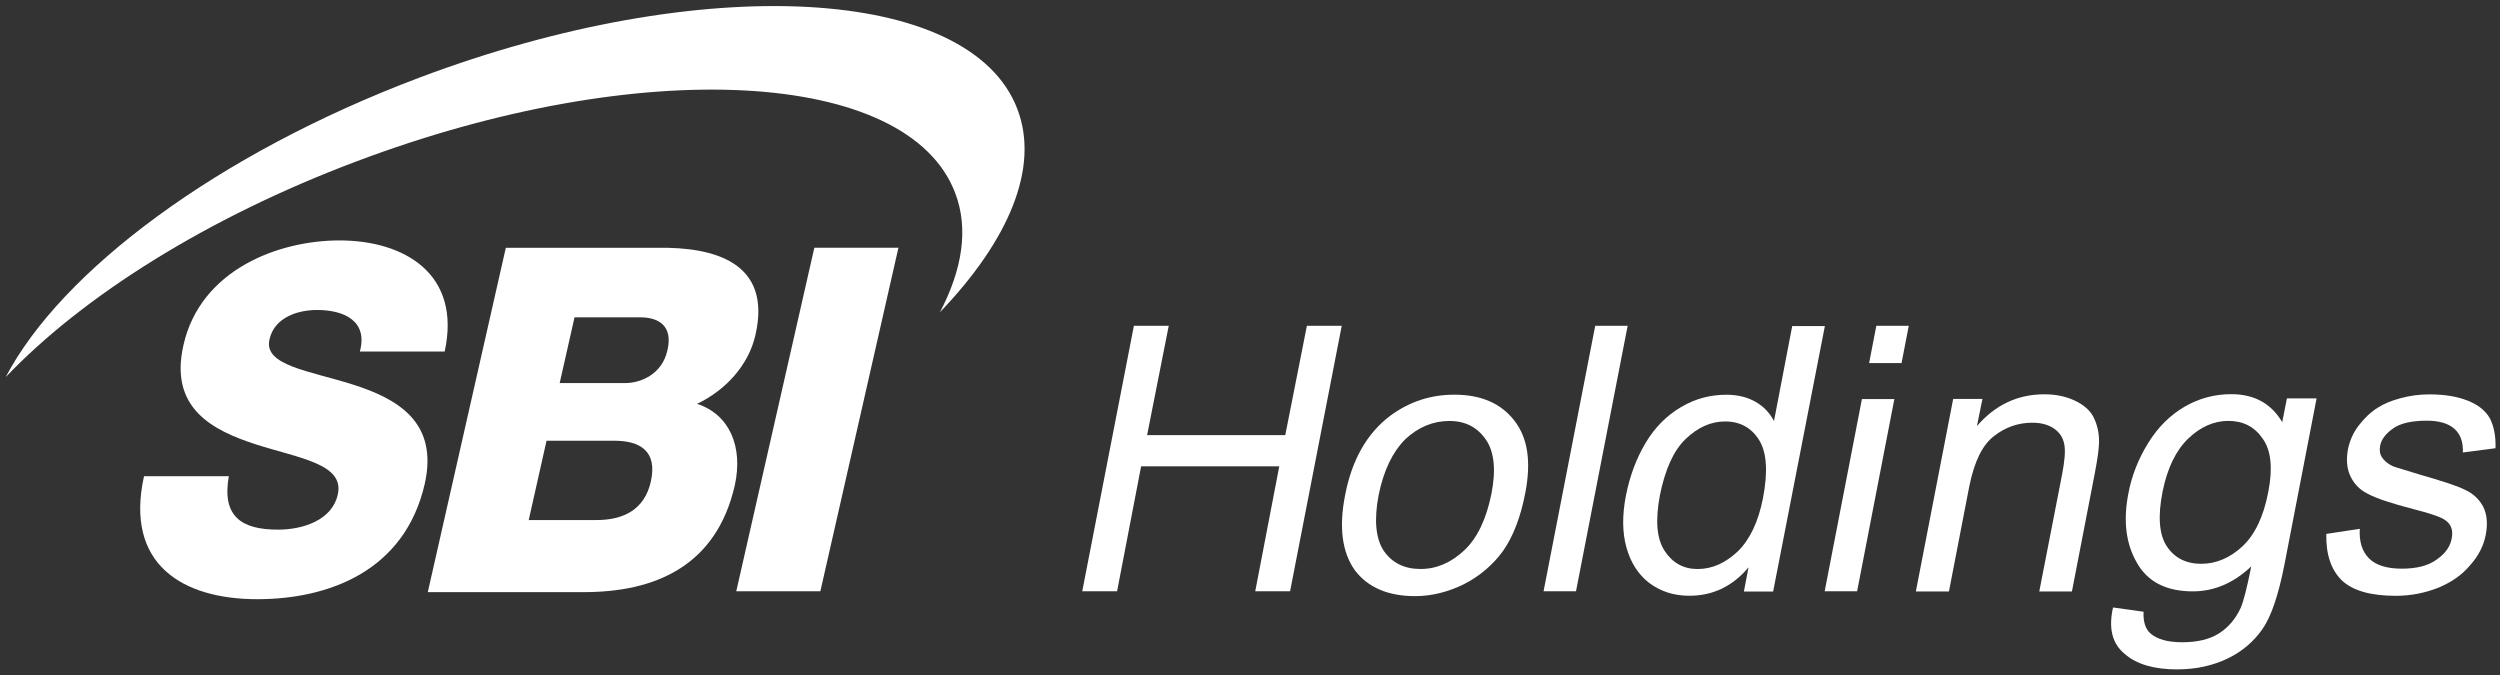 <?xml version="1.0" encoding="utf-8"?>
<!-- Generator: Adobe Illustrator 25.0.1, SVG Export Plug-In . SVG Version: 6.00 Build 0)  -->
<svg version="1.1"
	 id="svg12948" inkscape:version="0.92.0 r15299" sodipodi:docname="sbi holdings.svg" xmlns:cc="http://creativecommons.org/ns#" xmlns:dc="http://purl.org/dc/elements/1.1/" xmlns:inkscape="http://www.inkscape.org/namespaces/inkscape" xmlns:rdf="http://www.w3.org/1999/02/22-rdf-syntax-ns#" xmlns:sodipodi="http://sodipodi.sourceforge.net/DTD/sodipodi-0.dtd" xmlns:svg="http://www.w3.org/2000/svg"
	 xmlns="http://www.w3.org/2000/svg" xmlns:xlink="http://www.w3.org/1999/xlink" x="0px" y="0px" viewBox="0 0 208.1 56.2"
	 style="enable-background:new 0 0 208.1 56.2;" xml:space="preserve">
<rect x="0" y="0" width="208.1" height="56.2" fill="#333333" stroke="none"/>
<style type="text/css">
	.st0{fill:#FFFFFF;}
</style>
<sodipodi:namedview  bordercolor="#666666" borderopacity="1.0" fit-margin-bottom="0" fit-margin-left="0" fit-margin-right="0" fit-margin-top="0" id="base" inkscape:current-layer="layer1" inkscape:cx="103.56929" inkscape:cy="27.601109" inkscape:document-units="mm" inkscape:pageopacity="0.0" inkscape:pageshadow="2" inkscape:window-height="744" inkscape:window-maximized="1" inkscape:window-width="1280" inkscape:window-x="-4" inkscape:window-y="-4" inkscape:zoom="3.8718042" pagecolor="#ffffff" showgrid="false" units="px">
	</sodipodi:namedview>
<g id="layer1" transform="translate(-150.246,-215.349)" inkscape:groupmode="layer" inkscape:label="Layer 1">
	<g id="g18945" transform="translate(0.132,-0.132)">
		<g id="g5879" transform="matrix(0.353,0,0,-0.353,155.147,225.963)">
			<path id="path5881" inkscape:connector-curvature="0" class="st0" d="M39.7-82.6c-1.7-9.6,3.1-12.6,11.6-12.6
				c6,0,12.8,2.3,14.1,8.3c1.6,7.2-9,8.5-19.3,11.8C35.9-71.8,25.6-66.6,29-51.7C33-33.9,51.4-27,65.8-27c15.3,0,28.8-7.9,24.8-26.2
				h-20c2,7.4-4,9.8-10.1,9.8c-4.3,0-10-1.6-11.2-6.9C47.8-56.5,58.6-57.7,69-61c10.3-3.3,20.2-8.7,16.9-23.4
				c-4.7-20.6-22.7-27.2-39.5-27.2c-17.6,0-31.3,8.2-26.7,29H39.7z"/>
		</g>
		<path id="path5885" inkscape:connector-curvature="0" class="st0" d="M217.9,236.1h7l-6.5,28.6h-7L217.9,236.1z"/>
		<g id="g5895" transform="matrix(0.353,0,0,-0.353,161.755,226.928)">
			<path id="path5897" inkscape:connector-curvature="0" class="st0" d="M91.7-90.2h16c6.3,0,11.3,2.4,12.8,9.1
				c1.6,7.2-2.6,9.6-8.6,9.6h-16L91.7-90.2z M99-57.9h15.5c3.4,0,8.6,1.9,9.9,7.7c1.4,5.9-2.2,7.8-6.4,7.8h-15.5L99-57.9z M86.3-26
				h35.8c13.3,0.2,26.9-3.4,23.1-20.4c-1.6-7.3-7.1-13.2-13.8-16.4c7.6-2.5,10.9-10,8.9-19.2c-4.4-19.3-19.1-25.2-35.6-25.2H67.9
				L86.3-26z"/>
		</g>
		<g id="g5899" transform="matrix(0.353,0,0,-0.353,172.51,217.889)">
			<path id="path5901" inkscape:connector-curvature="0" class="st0" d="M176.5-19c-11,29.3-74.2,32.7-141.1,7.5
				c-47.7-18-84.4-45.6-97.5-70.6c18.1,19,47.4,37.6,82.8,50.9C87.6-6,150.7-9.4,161.8-38.7c3.2-8.4,1.7-18-3.6-28.1
				C174.4-49.9,181.7-32.8,176.5-19"/>
		</g>
		<path id="path5905" inkscape:connector-curvature="0" class="st0" d="M240.2,264.7l4.3-22.1h2.9l-1.8,9.1h11.5l1.8-9.1h2.9
			l-4.3,22.1h-2.9l2-10.4h-11.5l-2,10.4H240.2z"/>
		<g id="g5915" transform="matrix(0.353,0,0,-0.353,180.467,226.378)">
			<path id="path5917" inkscape:connector-curvature="0" class="st0" d="M239.1-85.9c-1.1-5.8-0.7-10.2,1.2-13.1
				c2-2.9,4.9-4.3,8.7-4.3c3.8,0,7.2,1.5,10.3,4.4c3.1,2.9,5.2,7.4,6.4,13.3c1.1,5.6,0.7,9.9-1.3,12.8c-2,2.9-4.8,4.4-8.6,4.4
				c-3.8,0-7.3-1.4-10.4-4.3C242.4-75.7,240.3-80,239.1-85.9 M231.2-85.9c1.6,8.4,5.2,14.6,10.6,18.7c4.6,3.4,9.6,5,15.2,5
				c6.2,0,10.9-2,14.1-6.1c3.2-4.1,4-9.7,2.6-17c-1.1-5.8-2.9-10.4-5.3-13.8c-2.4-3.3-5.5-5.9-9.2-7.8c-3.7-1.8-7.5-2.8-11.5-2.8
				c-6.3,0-11.1,2-14.2,6.1C230.5-99.4,229.7-93.5,231.2-85.9"/>
		</g>
		<path id="path5921" inkscape:connector-curvature="0" class="st0" d="M278.6,264.7l4.3-22.1h2.7l-4.3,22.1H278.6z"/>
		<g id="g5931" transform="matrix(0.353,0,0,-0.353,186.657,226.382)">
			<path id="path5933" inkscape:connector-curvature="0" class="st0" d="M287.9-85.9c-1.1-5.8-0.8-10.2,1.1-13.1
				c1.9-2.9,4.5-4.3,7.8-4.3c3.4,0,6.5,1.4,9.4,4.1c2.9,2.8,4.9,7,6,12.6c1.2,6.2,0.9,10.8-0.9,13.7c-1.8,2.9-4.5,4.4-8,4.4
				c-3.4,0-6.5-1.4-9.4-4.2C291.1-75.4,289.1-79.9,287.9-85.9 M307.7-108.6l1.1,5.7c-3.8-4.5-8.4-6.7-14-6.7c-3.6,0-6.7,1-9.4,3
				c-2.6,2-4.4,4.8-5.4,8.4c-1,3.6-1,7.7-0.1,12.3c0.9,4.5,2.4,8.6,4.6,12.3c2.2,3.7,5,6.5,8.4,8.5c3.4,2,6.9,2.9,10.7,2.9
				c2.7,0,5-0.6,6.9-1.7c1.9-1.1,3.3-2.6,4.3-4.5l4.3,22.4h7.7l-12.2-62.6H307.7z"/>
		</g>
		<path id="path5937" inkscape:connector-curvature="0" class="st0" d="M305.7,245.7l0.6-3.1h2.7l-0.6,3.1H305.7z M302,264.7l3.1-16
			h2.7l-3.1,16H302z"/>
		<g id="g5947" transform="matrix(0.353,0,0,-0.353,192.288,228.499)">
			<path id="path5949" inkscape:connector-curvature="0" class="st0" d="M332.3-102.6l8.8,45.4h6.9l-1.3-6.4c4.3,5,9.6,7.5,15.9,7.5
				c2.7,0,5.1-0.5,7.2-1.5c2.1-1,3.6-2.3,4.4-3.9c0.8-1.6,1.3-3.5,1.3-5.7c0-1.4-0.3-3.9-1-7.5l-5.4-27.9h-7.7l5.4,27.7
				c0.6,3.1,0.8,5.5,0.5,7c-0.3,1.6-1.1,2.8-2.4,3.7c-1.3,0.9-3,1.4-5.1,1.4c-3.3,0-6.3-1-9-3.1c-2.8-2.1-4.7-6-5.9-11.9l-4.8-24.8
				H332.3z"/>
		</g>
		<g id="g5951" transform="matrix(0.353,0,0,-0.353,197.722,226.3)">
			<path id="path5953" inkscape:connector-curvature="0" class="st0" d="M375.1-85.2c-1.2-6-0.8-10.3,1-13c1.8-2.7,4.5-4.1,8.1-4.1
				c3.5,0,6.8,1.4,9.7,4.1c2.9,2.7,5,7,6.1,12.8c1.1,5.6,0.7,9.8-1.3,12.6c-1.9,2.8-4.6,4.2-8.1,4.2c-3.4,0-6.6-1.4-9.5-4.2
				C378.2-75.6,376.2-79.8,375.1-85.2 M363.4-112.6l7.2-1c-0.1-2.3,0.4-4,1.6-5.1c1.6-1.4,4.1-2.1,7.5-2.1c3.6,0,6.5,0.7,8.7,2.1
				c2.2,1.4,3.9,3.4,5.1,6c0.7,1.6,1.5,4.8,2.5,9.8c-4.1-3.9-8.7-5.9-13.8-5.9c-6.3,0-10.7,2.3-13.2,6.8c-2.6,4.5-3.2,9.9-2,16.2
				c0.8,4.3,2.4,8.3,4.7,12c2.3,3.7,5.1,6.5,8.5,8.5c3.4,2,7.1,3,11.1,3c5.4,0,9.4-2.2,12-6.6l1.1,5.6h7l-7.6-39.3
				c-1.4-7.1-3.1-12.1-5.1-15c-2-2.9-4.7-5.3-8.2-7c-3.5-1.7-7.5-2.6-12-2.6c-5.4,0-9.6,1.2-12.4,3.7
				C363.2-121.1,362.3-117.5,363.4-112.6"/>
		</g>
		<g id="g5955" transform="matrix(0.353,0,0,-0.353,201.32,227.235)">
			<path id="path5957" inkscape:connector-curvature="0" class="st0" d="M403.5-92.6l7.9,1.2c-0.2-3.1,0.6-5.4,2.2-7
				c1.6-1.6,4.2-2.4,7.7-2.4c3.5,0,6.3,0.7,8.3,2.2c2,1.4,3.2,3.1,3.5,5.1c0.3,1.7-0.1,3.1-1.5,4.1c-0.9,0.7-3.4,1.6-7.4,2.6
				c-5.4,1.4-9,2.6-11,3.7c-2,1-3.3,2.5-4.1,4.3c-0.8,1.8-0.9,3.9-0.5,6.1c0.4,2,1.2,3.9,2.5,5.6c1.3,1.7,2.8,3.2,4.6,4.3
				c1.4,0.9,3.1,1.6,5.3,2.2c2.2,0.6,4.5,0.9,6.8,0.9c3.6,0,6.6-0.5,9.1-1.5c2.5-1,4.2-2.4,5.2-4.2c0.9-1.8,1.4-4.1,1.3-7l-7.7-1
				c0.1,2.3-0.5,4.2-1.9,5.5c-1.4,1.3-3.6,2-6.6,2c-3.5,0-6.2-0.6-7.9-1.8c-1.7-1.2-2.8-2.5-3.1-4.1c-0.2-1-0.1-1.9,0.4-2.7
				c0.5-0.8,1.3-1.5,2.5-2.1c0.7-0.3,2.9-0.9,6.4-2c5.2-1.5,8.7-2.6,10.7-3.6c2-0.9,3.4-2.3,4.3-4c0.9-1.8,1.1-4,0.6-6.6
				c-0.5-2.6-1.7-5-3.7-7.2c-1.9-2.3-4.4-4-7.5-5.3c-3.1-1.2-6.4-1.9-10-1.9c-5.9,0-10.2,1.2-12.8,3.7
				C404.6-101,403.4-97.4,403.5-92.6"/>
		</g>
	</g>
</g>
</svg>
